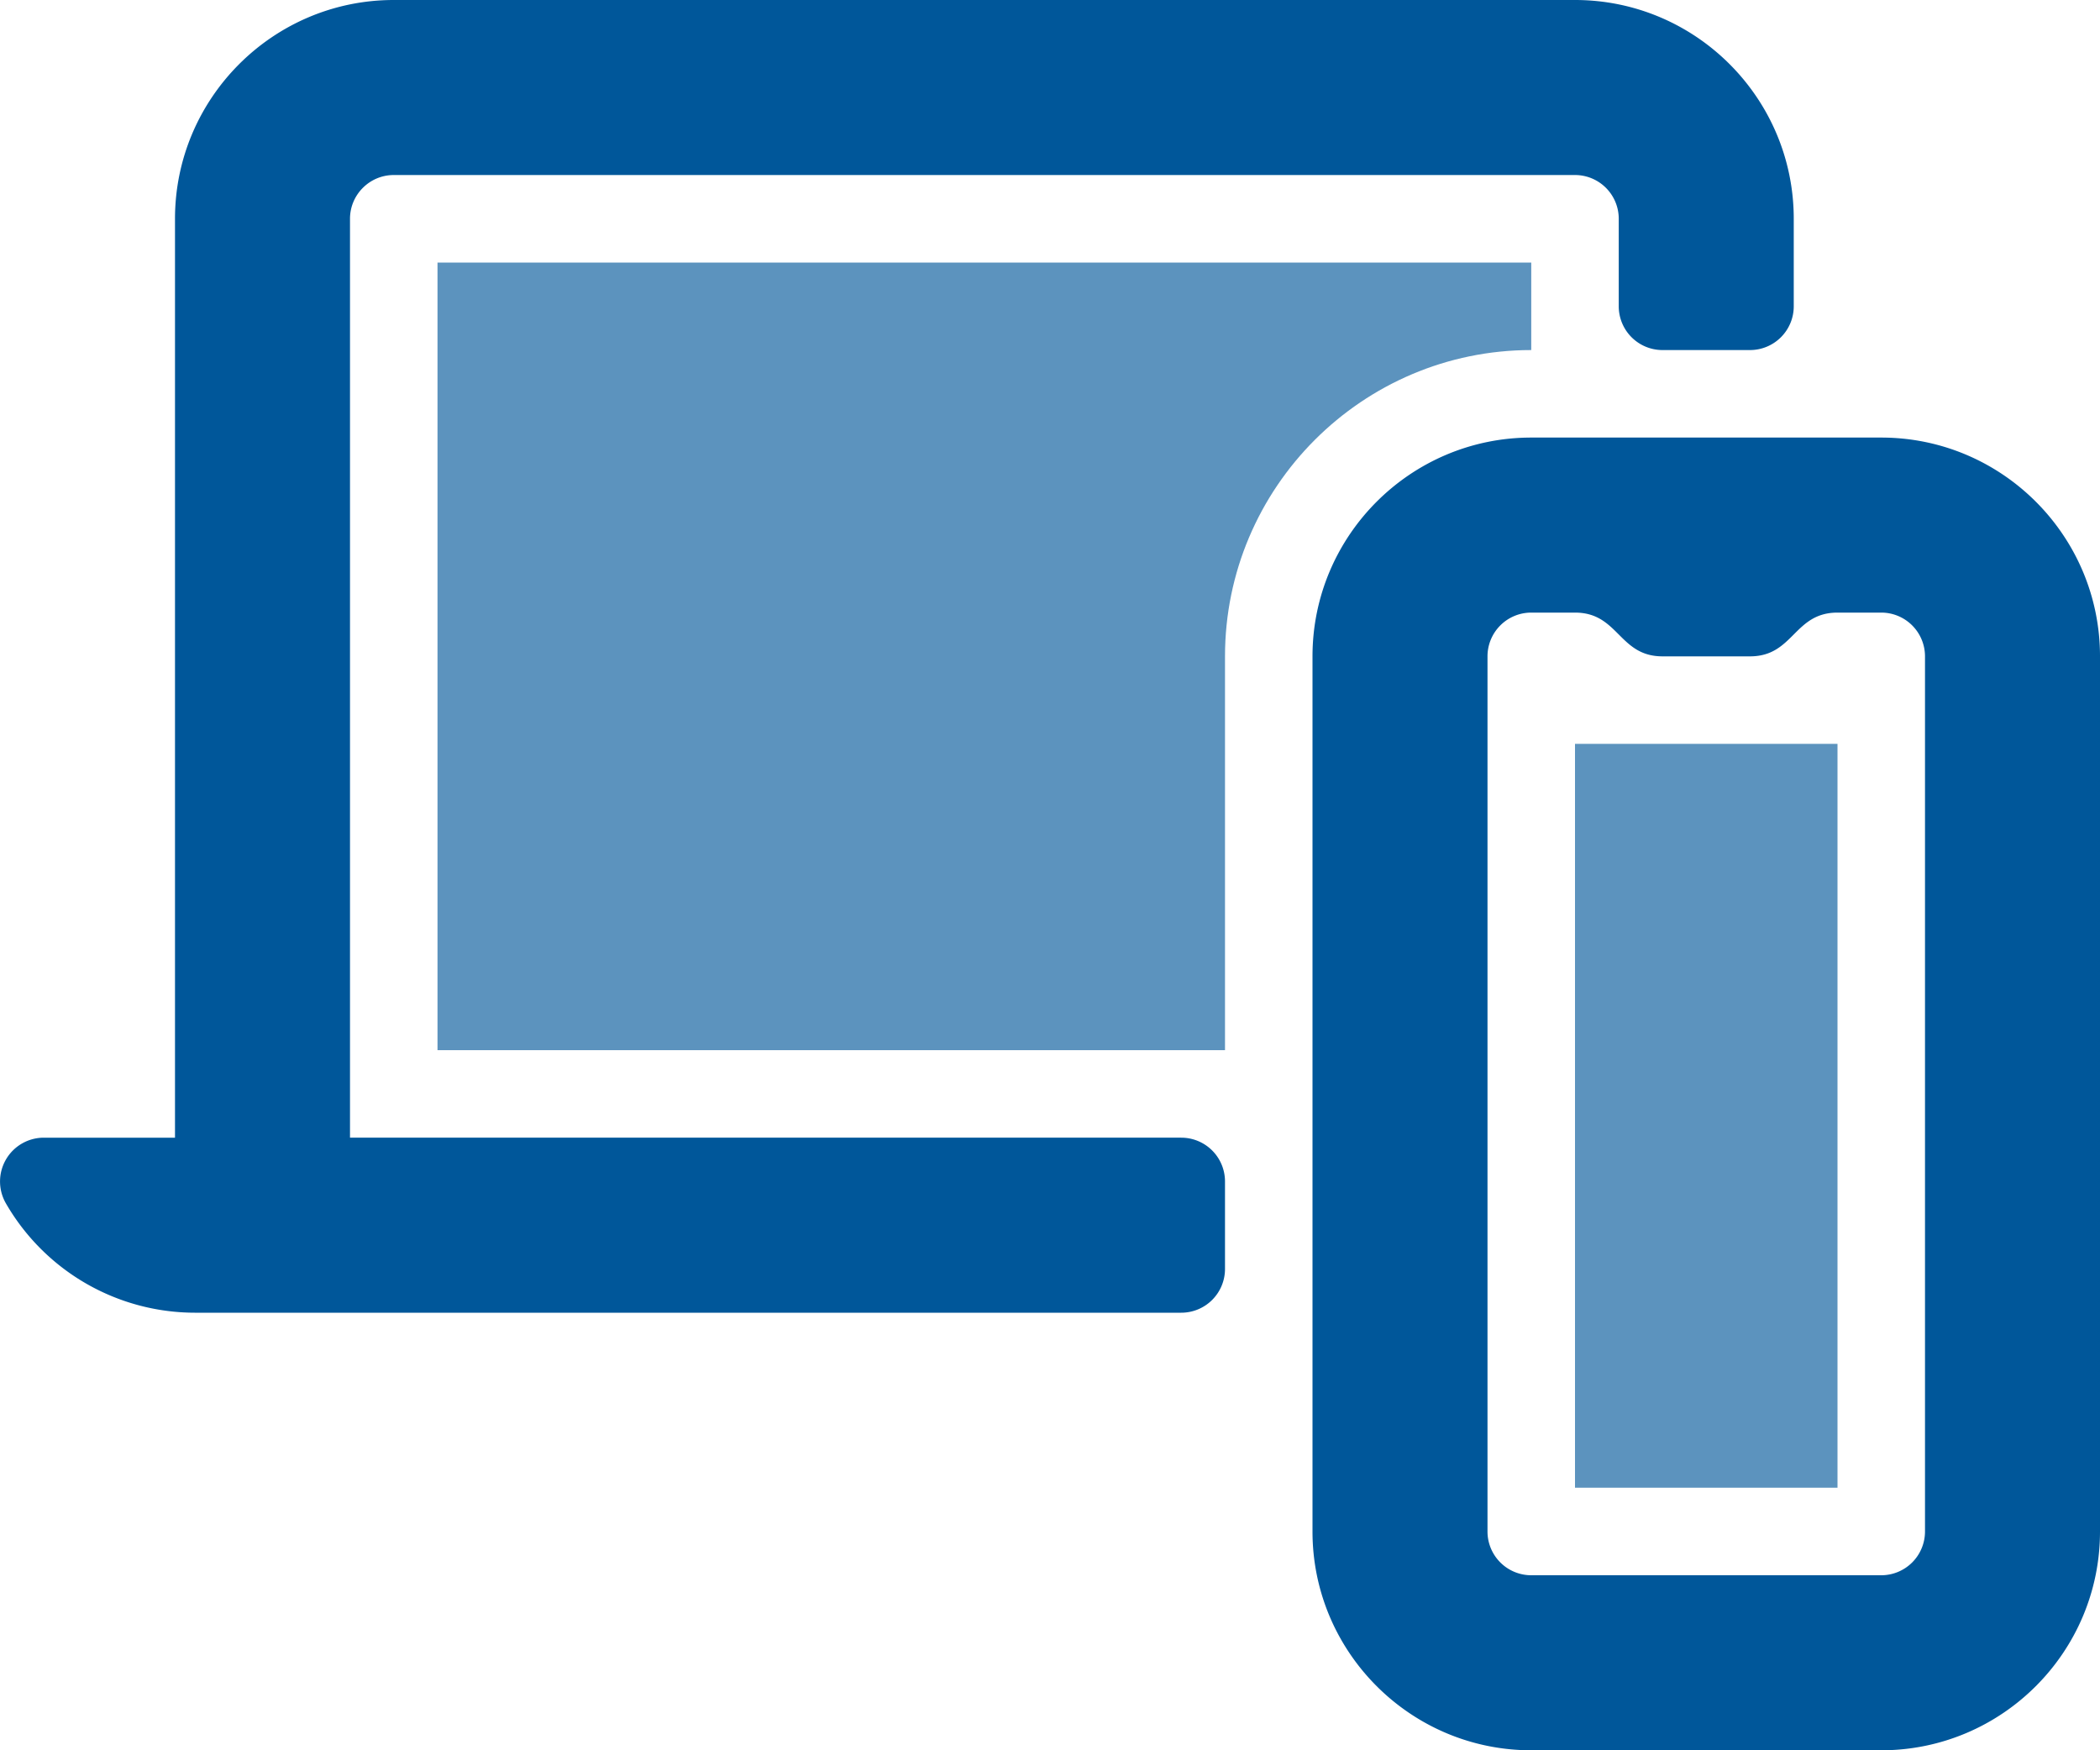 <svg width="48" height="40" xmlns="http://www.w3.org/2000/svg"><g fill="#00579A" fill-rule="evenodd"><path d="M36 34h6V17h-6v17zM35 8c-3.859 0-7 3.141-7 7v9H10V6h25v2z" opacity=".64"/><path d="M35 14a1 1 0 0 0-1 1v20a1 1 0 0 0 1 1h8a1 1 0 0 0 1-1V15a1 1 0 0 0-1-1h-1c-1 0-1 1-2 1h-2c-1 0-1-1-2-1h-1zm13 21c0 2.757-2.243 5-5 5h-8c-2.757 0-5-2.243-5-5V15c0-2.757 2.243-5 5-5h8c2.757 0 5 2.243 5 5v20zm-20-6a1 1 0 0 1-1 1H4.45a4.994 4.994 0 0 1-4.317-2.502A1.001 1.001 0 0 1 1 26h3V5c0-2.757 2.243-5 5-5h27c2.757 0 5 2.243 5 5v2a1 1 0 0 1-1 1h-2a1 1 0 0 1-1-1V5a1 1 0 0 0-1-1H9c-.55 0-1 .448-1 1v21h19a1 1 0 0 1 1 1v2z"/></g></svg>